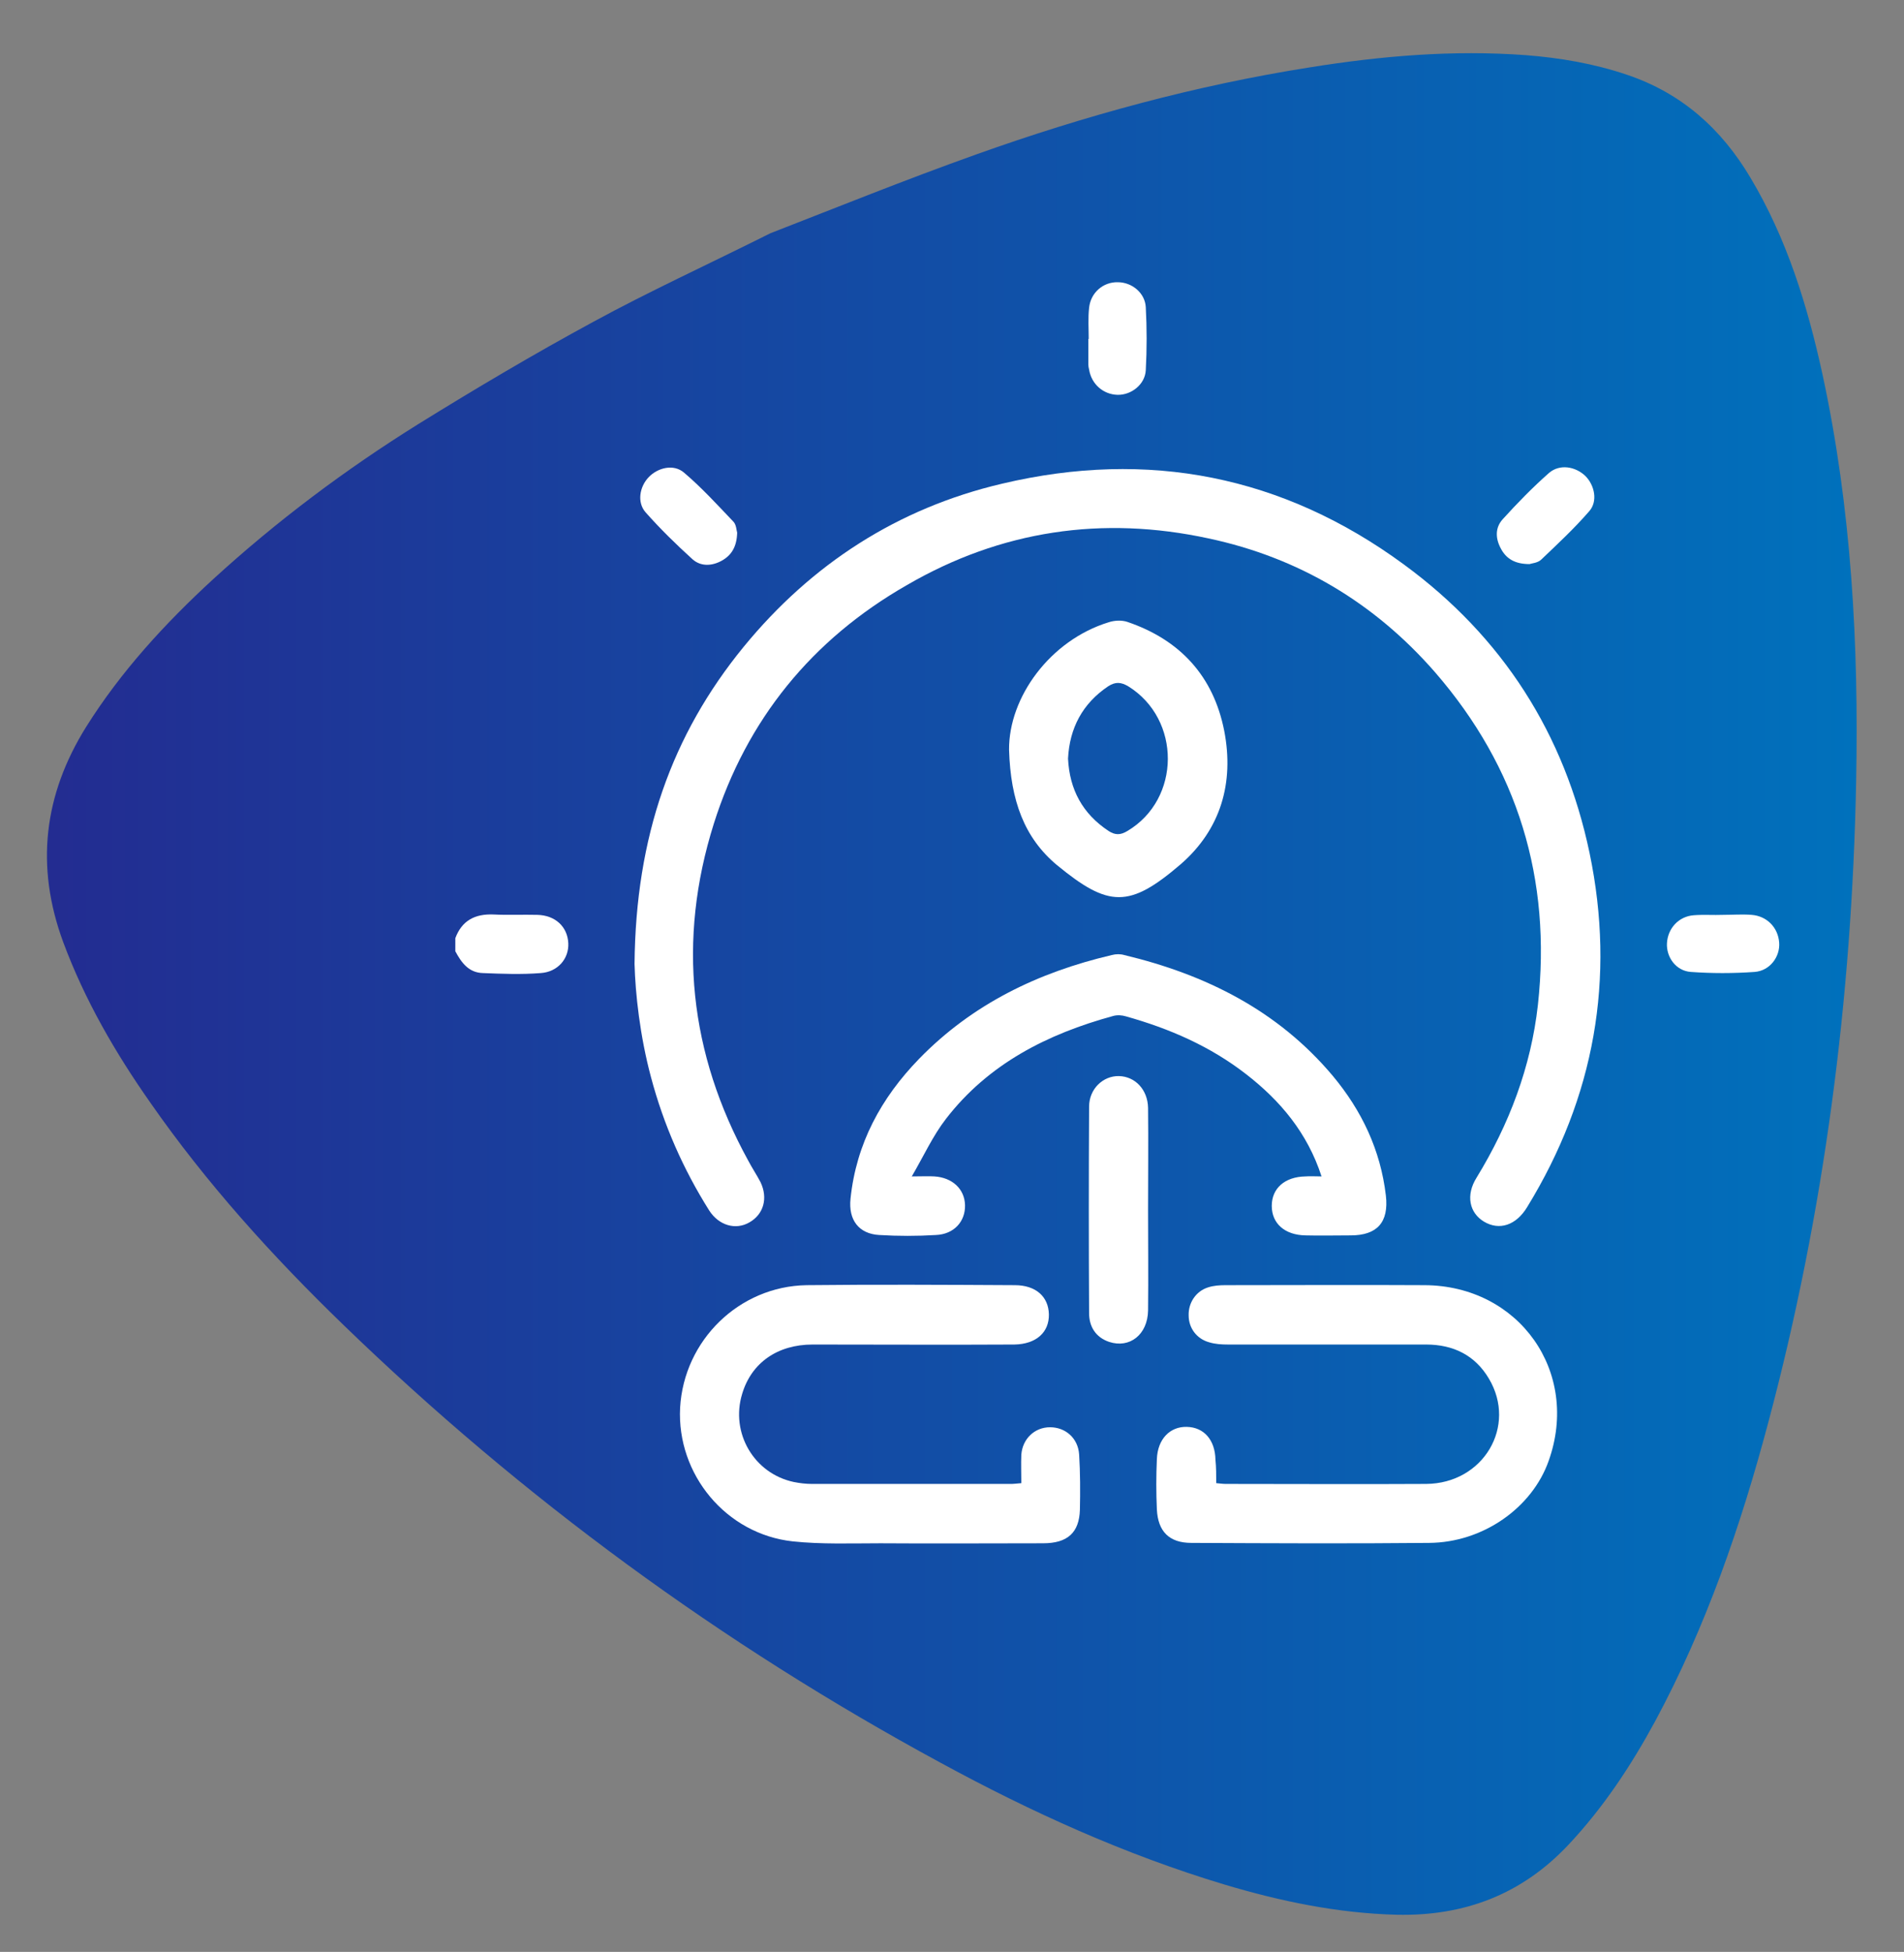 <?xml version="1.0" encoding="UTF-8"?> <!-- Generator: Adobe Illustrator 24.1.2, SVG Export Plug-In . SVG Version: 6.00 Build 0) --> <svg xmlns="http://www.w3.org/2000/svg" xmlns:xlink="http://www.w3.org/1999/xlink" id="Слой_1" x="0px" y="0px" viewBox="0 0 497.2 509.7" style="enable-background:new 0 0 497.2 509.7;" xml:space="preserve"><rect x="0" y="0" width="497.2" height="509.7" fill="#808080" stroke="none"/> <style type="text/css"> .st0{fill:url(#SVGID_1_);} .st1{fill:#FFFFFF;} </style> <g id="Слой_1_1_"> <g> <linearGradient id="SVGID_1_" gradientUnits="userSpaceOnUse" x1="12.258" y1="253.046" x2="484.834" y2="253.046" gradientTransform="matrix(1 0 0 -1 0 510)"> <stop offset="0" style="stop-color:#232C91"></stop> <stop offset="1" style="stop-color:#0071BC"></stop> </linearGradient> <path class="st0" d="M201.2,60.9c16.5-6.4,35-13.9,53.8-20.6c28.3-10.1,57.2-18,87-22.7c18.7-3,37.4-4.6,56.4-3.2 c9,0.7,17.8,2.2,26.4,5.1c14.3,4.8,24.7,14.1,32.3,26.9c9.5,15.9,14.9,33.4,18.8,51.3c7.6,35.1,9.5,70.7,8.8,106.5 c-1.1,56.6-8.3,112.3-22.9,167.1c-7.2,27.1-16.3,53.5-29.6,78.2c-6.3,11.6-13.5,22.5-22.6,32.2c-12.2,13-27.2,18.7-44.9,18.3 c-15.4-0.4-30.3-3.5-45-7.9c-25.9-7.8-50.4-18.9-74.1-31.8c-57.2-31-109.2-69.1-155.9-114.3c-18.5-17.9-35.7-36.9-50.4-58 c-9.2-13.1-17.2-26.9-22.8-42c-7.3-19.8-5.1-38.4,6-56.2c9.1-14.5,20.6-27,33.1-38.5c16.6-15.2,34.6-28.7,53.7-40.6 c15-9.3,30.2-18.3,45.7-26.7C169.3,76.2,184.4,69.3,201.2,60.9z"></path> </g> </g> <g> <path class="st1" d="M118.9,245c1.7-4.6,5.1-6.4,10-6.2c3.8,0.2,7.6,0,11.4,0.1c4.7,0.1,7.9,3.1,8.1,7.4c0.2,4-2.7,7.5-7.2,7.8 c-5,0.4-10.1,0.2-15.1,0c-3.7-0.1-5.6-2.7-7.2-5.7C118.9,247.3,118.9,246.1,118.9,245z"></path> <path class="st1" d="M165.7,251.7c0.3-33.2,9.7-59.8,28.5-82.8c17.7-21.6,40.2-36.2,67.5-42.6c38.1-9,73.3-2.1,104.9,21.1 c25.8,18.9,42,44.3,48.5,75.4c6.8,32.7,1.3,63.7-16.3,92.4c-2.9,4.8-7.3,6.2-11.3,3.8c-3.8-2.3-4.8-6.9-1.9-11.5 c8.5-13.9,14.2-28.9,16-45.1c3.6-32.8-5.2-61.9-26.9-86.9c-15.8-18.1-35.6-29.9-59.1-34.9c-27.7-6-54.2-2.1-78.8,12.2 C212,167,195,187.9,186.4,215.1c-9.6,30.5-6.4,60,9,88c1,1.9,2.2,3.7,3.2,5.6c2,4.2,0.8,8.4-2.9,10.5c-3.6,2.1-8,0.8-10.5-3.1 c-6.8-10.8-11.9-22.4-15.2-34.8C167.1,270.5,165.9,259.4,165.7,251.7z"></path> <path class="st1" d="M317.6,387.3c1.1,0.1,1.8,0.2,2.5,0.2c17.4,0,34.9,0.1,52.3,0c15-0.1,23.8-15.1,16.4-27.5 c-3.6-6.1-9.3-8.9-16.4-8.9c-17.2,0-34.4,0-51.7,0c-1.7,0-3.4-0.1-5-0.6c-3.2-0.9-5.3-3.7-5.3-7c-0.1-3.3,1.9-6.3,5-7.3 c1.5-0.5,3.1-0.6,4.6-0.6c17.3,0,34.7-0.1,52,0c24.7,0.1,40.7,22.7,32.4,45.9c-4.3,12.2-17.1,21.3-31.2,21.4 c-20.7,0.2-41.4,0.1-62.1,0c-5.8,0-8.7-3-9-8.7c-0.2-4.4-0.2-8.8,0-13.2c0.2-5.2,3.4-8.5,7.8-8.4c4.5,0.1,7.4,3.4,7.5,8.6 C317.6,383.2,317.6,385.1,317.6,387.3z"></path> <path class="st1" d="M266.7,387.3c0-2.7-0.1-5,0-7.4c0.3-4.2,3.5-7.2,7.5-7.2c4,0,7.3,2.8,7.6,7.1c0.3,4.8,0.3,9.7,0.2,14.5 c-0.2,5.9-3.2,8.7-9.6,8.7c-14.2,0-28.4,0.1-42.5,0c-7.6,0-15.4,0.3-22.9-0.5c-17.4-1.9-30.3-17.5-29.4-34.9 c1-17.6,15.4-31.7,33-32c18.1-0.2,36.2-0.1,54.4,0c5.5,0,8.8,3,8.9,7.6c0.1,4.7-3.3,7.8-9,7.9c-17.6,0.1-35.1,0-52.7,0 c-9.2,0-16,4.8-18.4,12.9c-3.1,10.2,3.1,20.8,13.5,23c1.5,0.3,3.1,0.5,4.7,0.5c17.4,0,34.9,0,52.3,0 C264.8,387.5,265.4,387.4,266.7,387.3z"></path> <path class="st1" d="M345.1,307.2c-3.7-11.4-10.8-19.8-19.7-26.7c-9.4-7.3-20-11.9-31.4-15.1c-1-0.3-2.2-0.4-3.3-0.1 c-17.2,4.7-32.6,12.5-43.7,26.9c-3.4,4.4-5.7,9.5-8.9,15c2.8,0,4.3-0.1,5.9,0c4.7,0.3,7.9,3.3,8,7.5c0.1,4.3-2.9,7.6-7.6,7.8 c-4.9,0.3-9.9,0.3-14.8,0c-5.3-0.3-8.1-3.9-7.5-9.5c1.5-14.4,8-26.3,17.9-36.5c13.9-14.3,31.1-22.6,50.3-27.1 c1.1-0.3,2.3-0.3,3.3,0c21.3,5.1,40.1,14.5,54.4,31.5c7.6,9.1,12.5,19.4,13.9,31.3c0.8,7-2.3,10.4-9.2,10.4c-3.9,0-7.9,0.1-11.8,0 c-5.4-0.1-8.8-3.1-8.8-7.7c0-4.6,3.4-7.6,8.8-7.7C342.2,307.1,343.4,307.2,345.1,307.2z"></path> <path class="st1" d="M263.5,195.8c-0.1-13.7,10.7-28.6,26-33.3c1.5-0.5,3.4-0.6,4.9-0.1c13.8,4.7,22.5,14.2,25.3,28.5 c2.6,13.5-0.9,25.7-11.4,34.8c-13.4,11.5-18.8,11.3-32.3,0.2C267.5,218.8,263.9,209.1,263.5,195.8z M278.9,198.1 c0.4,8.1,3.8,14.4,10.6,18.9c1.7,1.1,3.1,1.1,4.9,0c14-8.3,14.1-29.2,0.2-37.8c-1.9-1.1-3.3-1.2-5.2,0 C282.7,183.7,279.3,190.1,278.9,198.1z"></path> <path class="st1" d="M299.8,315.9c0,8.8,0.1,17.5,0,26.3c-0.1,6.3-4.8,10-10.2,8.2c-3.5-1.2-5.2-4-5.2-7.5c-0.1-18-0.1-36,0-53.9 c0-4.7,3.7-8.1,7.8-8c4.2,0.1,7.5,3.5,7.6,8.3C299.9,298.2,299.8,307,299.8,315.9z"></path> <path class="st1" d="M450,238.9c2.5,0,4.9-0.2,7.4,0c4,0.3,6.9,3.3,7.2,7.2c0.3,3.7-2.4,7.4-6.4,7.7c-5.6,0.4-11.2,0.4-16.7,0 c-3.9-0.3-6.4-3.9-6.2-7.5c0.2-3.8,3-7,7-7.3C444.8,238.8,447.4,239,450,238.9C450,238.9,450,238.9,450,238.9z"></path> <path class="st1" d="M192.5,139.1c-0.1,3.7-1.5,5.9-4,7.3c-2.5,1.4-5.4,1.6-7.6-0.3c-4.3-3.9-8.5-8-12.3-12.3 c-2.3-2.6-1.6-6.7,0.8-9.2c2.4-2.5,6.5-3.5,9.2-1.2c4.6,3.9,8.7,8.4,12.8,12.7C192.3,136.9,192.3,138.5,192.5,139.1z"></path> <path class="st1" d="M399.4,147.3c-3.8,0-6.1-1.4-7.5-4.1c-1.4-2.6-1.5-5.4,0.5-7.6c3.8-4.2,7.8-8.3,12.1-12.1 c2.8-2.4,6.9-1.7,9.5,0.8c2.4,2.4,3.3,6.6,1,9.2c-3.9,4.5-8.2,8.5-12.5,12.6C401.6,147,400,147.1,399.4,147.3z"></path> <path class="st1" d="M284.3,88.5c0-2.7-0.2-5.4,0.1-8.1c0.4-4,3.7-6.8,7.5-6.7c3.7,0,7.1,2.8,7.3,6.5c0.3,5.5,0.3,11,0,16.5 c-0.2,3.7-3.8,6.5-7.4,6.4c-3.7-0.1-6.8-2.8-7.4-6.6c-0.1-0.4-0.2-0.9-0.2-1.3c0-2.2,0-4.5,0-6.7C284.1,88.5,284.2,88.5,284.3,88.5 z"></path> </g> </svg> 